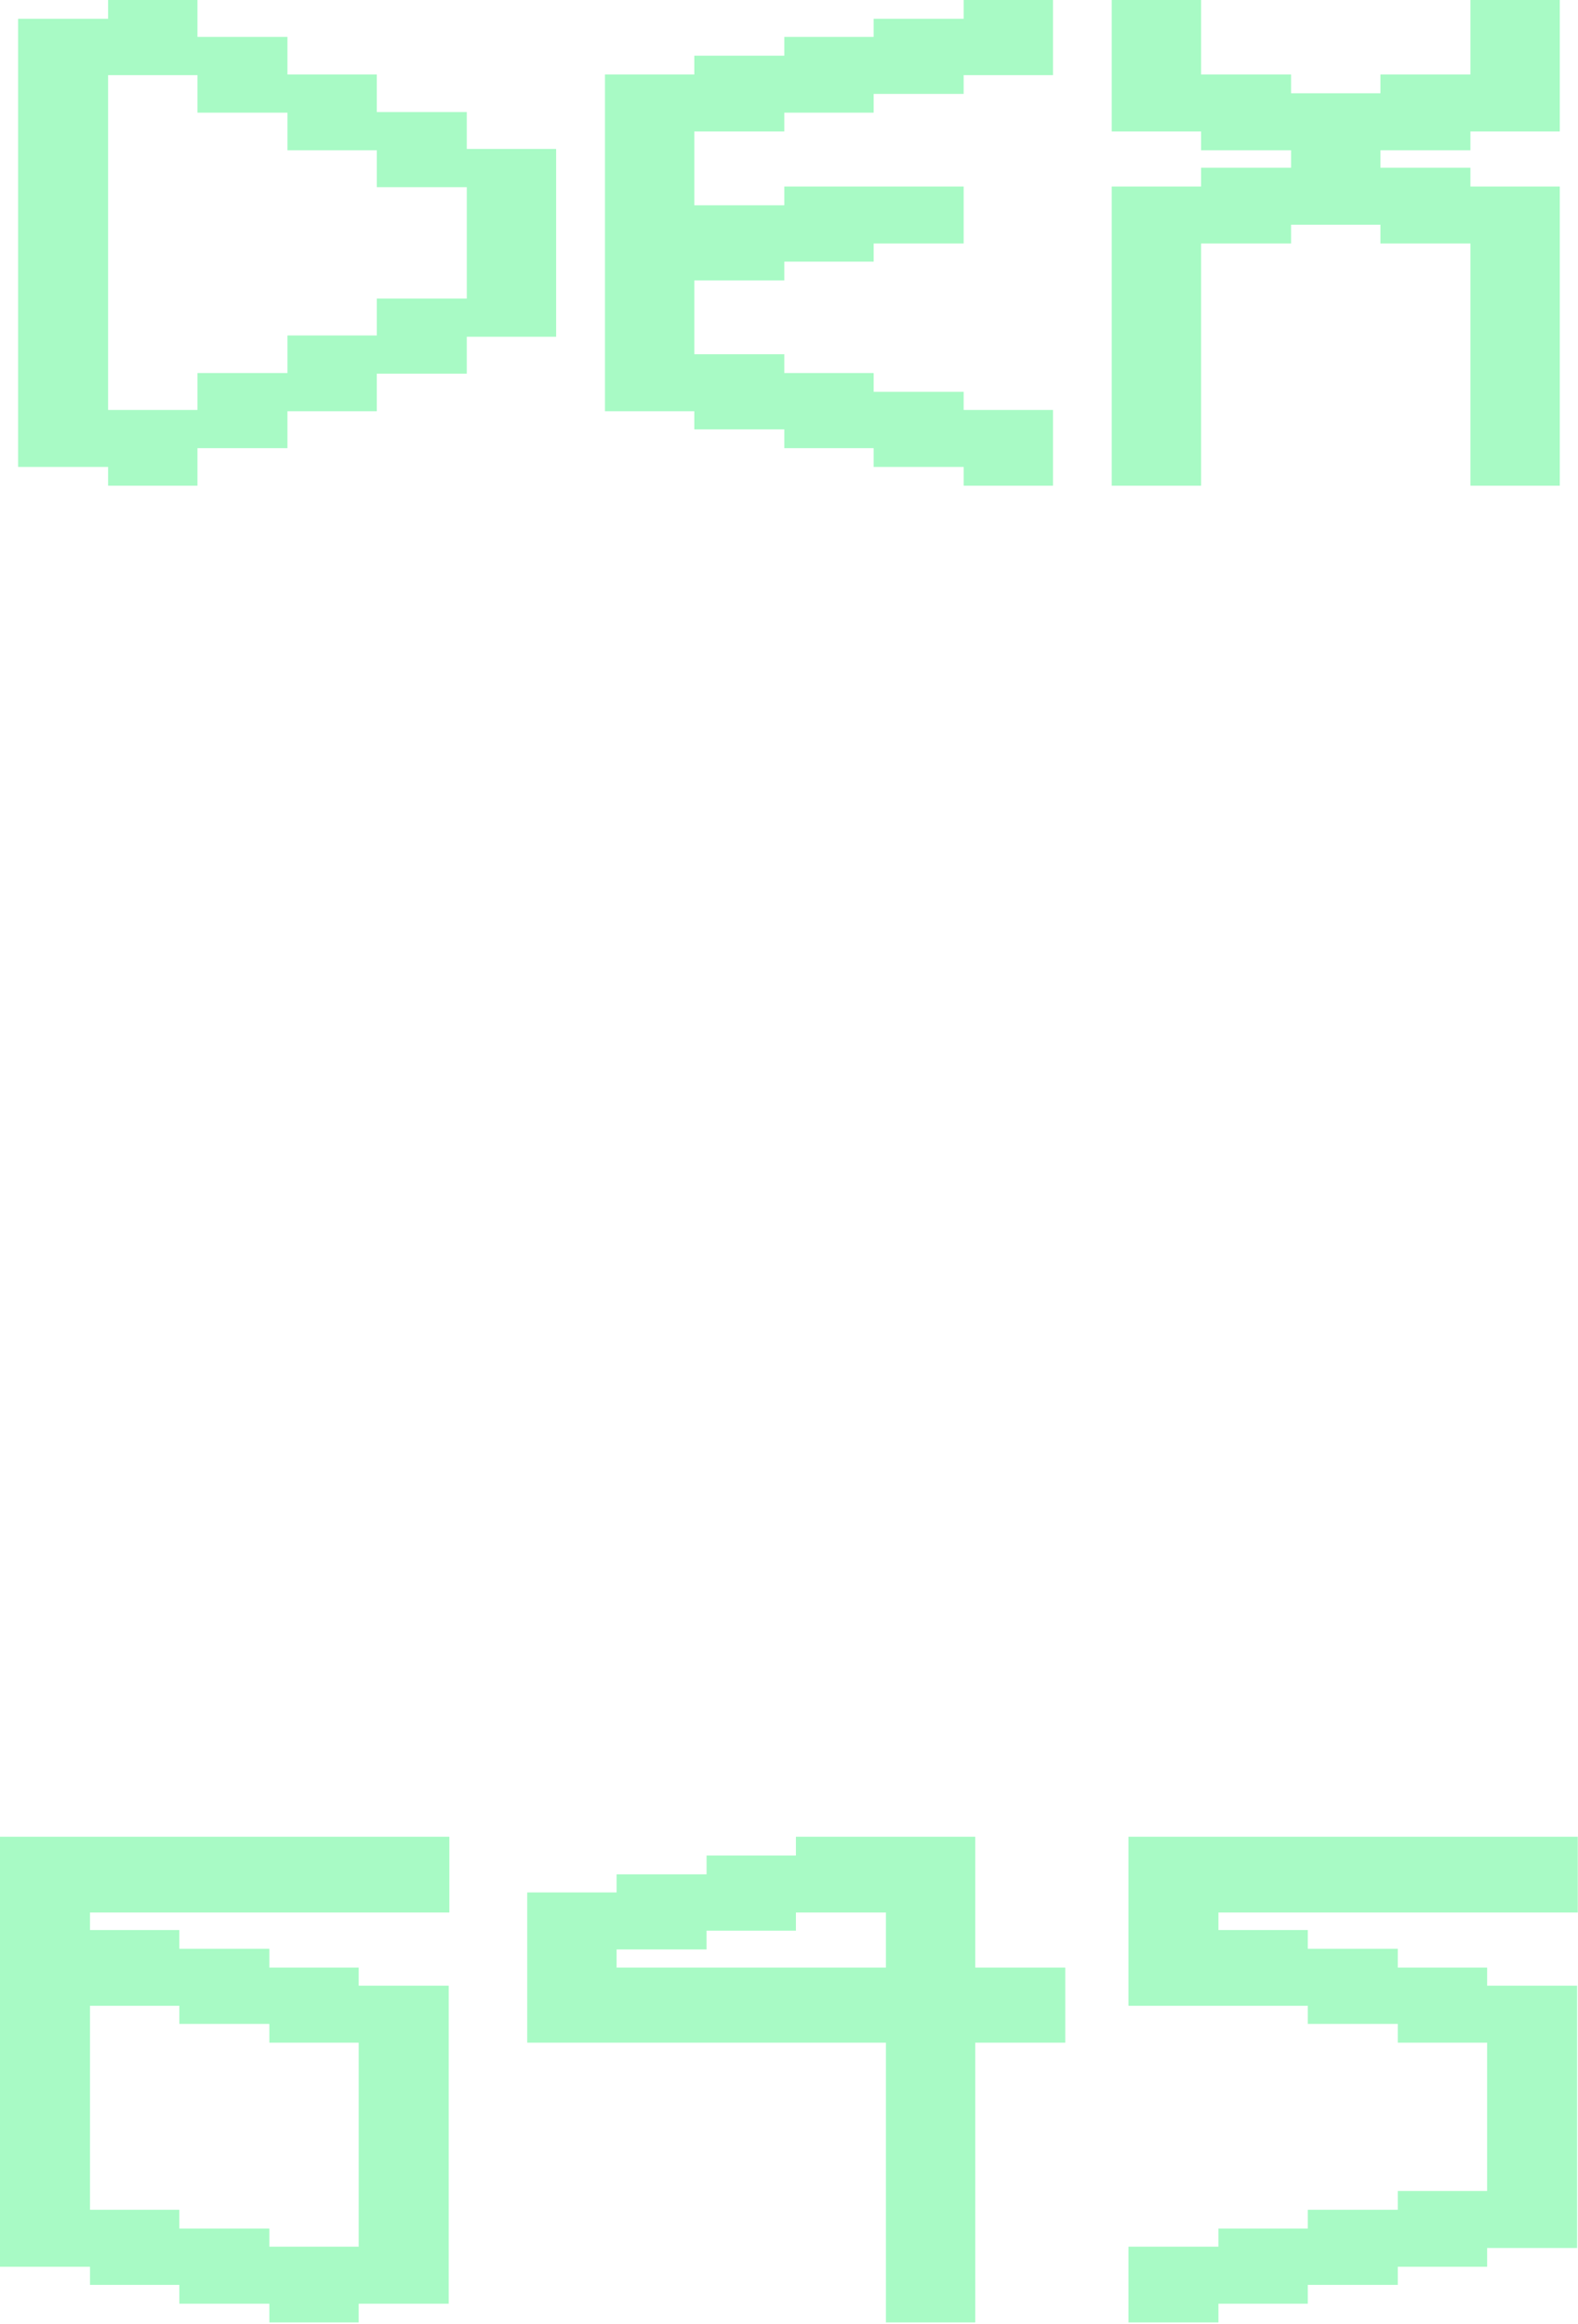 <svg width="872" height="1284" viewBox="0 0 872 1284" fill="none" xmlns="http://www.w3.org/2000/svg">
<path d="M623.571 1014.74H871.875V1056.6H673.303V1066.26H722.678V1076.64H772.41V1087.02H821.785V1097.03H871.517V1241.94H821.785V1252.31H772.41V1262.33H722.678V1272.71H673.303V1283.08H623.571L623.571 1241.22H673.303V1231.2H722.678V1220.83H772.41V1210.45H821.785V1128.52H772.41V1118.14H722.678V1108.13H623.571V1014.74Z" fill="#A8FAC5"/>
<path d="M538.929 1087.02H588.662V1128.52H538.929V1283.08H489.555L489.555 1128.52H291.341V1045.51H340.715V1035.5H390.448V1025.12H439.822V1014.74H538.929V1087.02ZM340.715 1077V1087.02H489.555V1056.6H439.822V1066.62H390.448V1077H340.715Z" fill="#A8FAC5"/>
<path d="M0 1014.74H248.304V1056.6H49.732L49.732 1066.27H99.107V1076.64H148.839V1087.02H198.214V1097.03H247.946L247.946 1272.71H198.214V1283.08H148.839V1272.71H99.107V1262.33H49.732L49.732 1252.31H0L0 1014.74ZM148.839 1118.14H99.107V1108.13H49.732L49.732 1220.83H99.107V1231.2H148.839V1241.22H198.214L198.214 1128.52H148.839V1118.14Z" fill="#A8FAC5"/>
<path d="M614.342 268.34L614.342 103.043H663.717V92.667L713.449 92.667V83.007L663.717 83.007V72.631H614.342V0L663.717 0V41.145L713.449 41.145V51.521L762.824 51.521V41.145H812.556V0L861.931 0V72.631H812.556V83.007L762.824 83.007V92.667L812.556 92.667V103.043H861.931V268.34L812.556 268.34V134.528H762.824V124.152H713.449V134.528H663.717L663.717 268.34H614.342Z" fill="#A8FAC5"/>
<path d="M334.3 227.195L334.3 41.145L383.675 41.145V30.77L433.407 30.77V20.394L482.782 20.394V10.376L532.514 10.376V0L581.889 0V41.503L532.514 41.503V51.879H482.782V62.255L433.407 62.255V72.631L383.675 72.631V113.419L433.407 113.419V103.043L532.514 103.043V134.528H482.782V144.546L433.407 144.546L433.407 154.922H383.675V195.71H433.407V206.085L482.782 206.085V216.461H532.514V226.479H581.889V268.34L532.514 268.34V257.965H482.782V247.589L433.407 247.589V237.213H383.675V227.195H334.3Z" fill="#A8FAC5"/>
<path d="M10 257.965L10 10.376L59.732 10.376V0L109.107 0V20.394L158.839 20.394V41.145H208.214L208.214 61.897L257.946 61.897V82.291L307.321 82.291L307.321 186.049H257.946V206.443H208.214V227.195H158.839V247.589L109.107 247.589L109.107 268.34H59.732V257.965H10ZM59.732 226.479H109.107V206.085L158.839 206.085V185.334H208.214L208.214 164.94H257.946V103.4H208.214V83.007L158.839 83.007V62.255L109.107 62.255V41.503L59.732 41.503L59.732 226.479Z" fill="#A8FAC5"/>
</svg>
